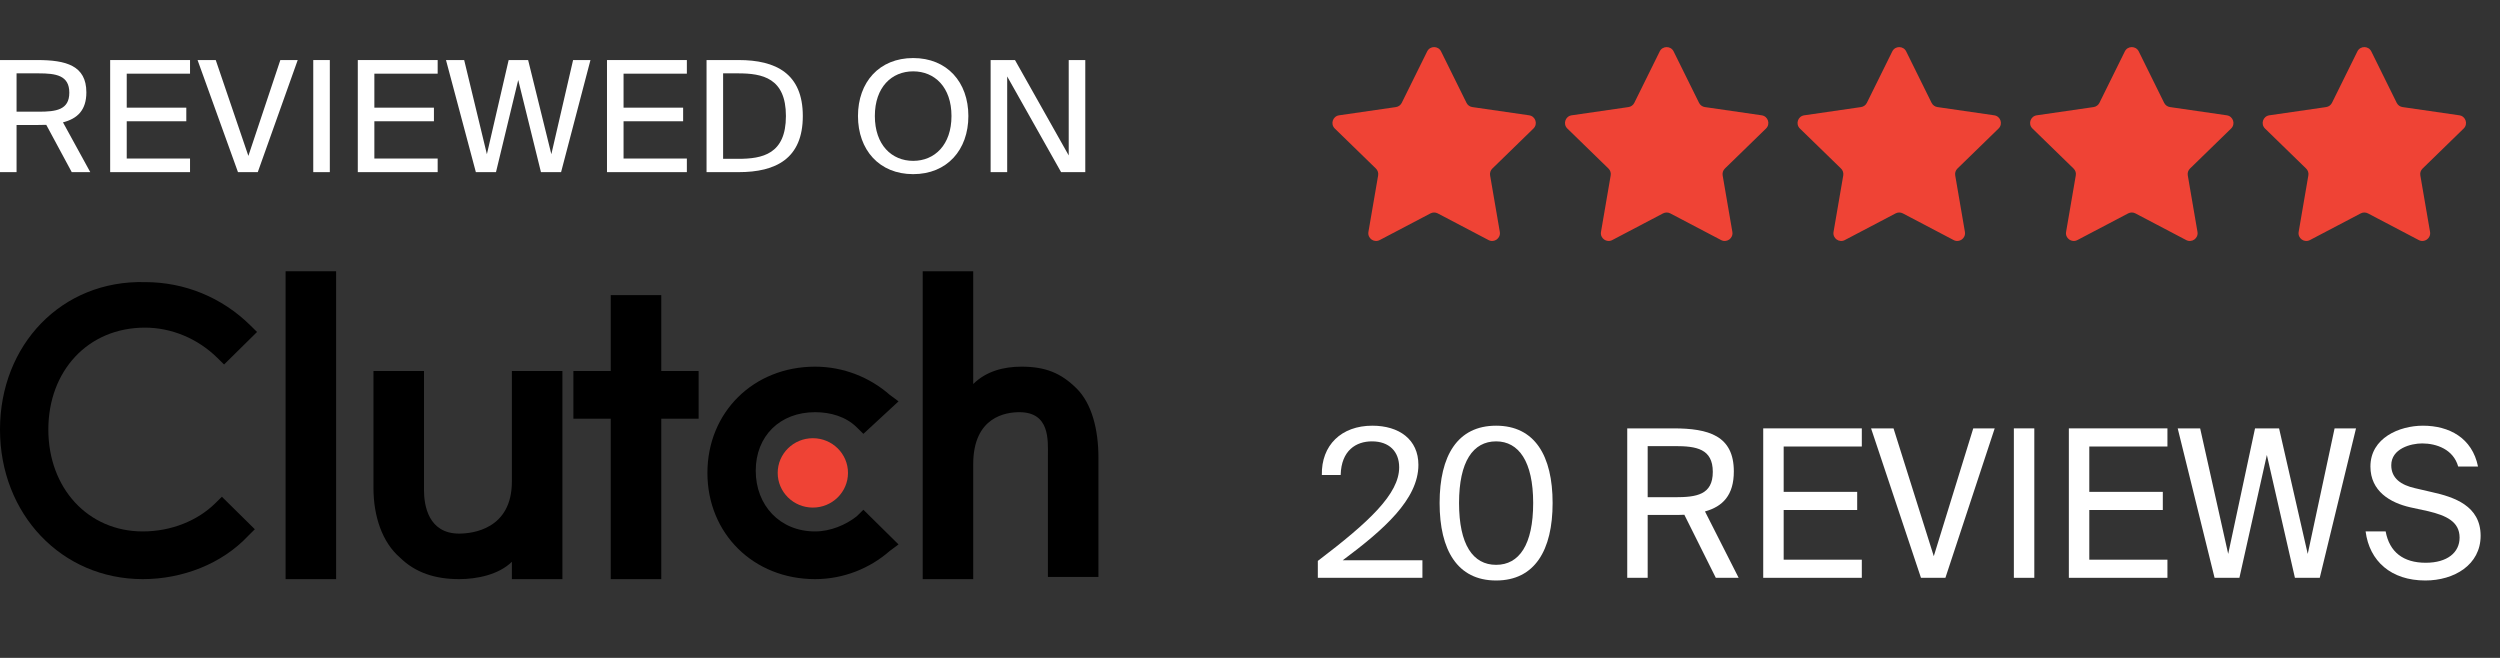 <svg width="152" height="40" viewBox="0 0 152 40" fill="none" xmlns="http://www.w3.org/2000/svg">
<rect x="0" y="0" width="152" height="40" fill="#333333" stroke="none"/>
<path d="M17.364 16.493H20.436V35.211H17.364V16.493Z" fill="black"/>
<path d="M31.122 29.279C31.122 32.179 28.718 32.443 27.916 32.443C26.046 32.443 25.779 30.729 25.779 29.806V22.557H22.707V29.674C22.707 31.388 23.241 32.97 24.31 33.893C25.245 34.815 26.447 35.211 27.916 35.211C28.985 35.211 30.32 34.947 31.122 34.156V35.211H34.194V22.557H31.122V29.279Z" fill="black"/>
<path d="M40.205 17.943H37.133V22.557H34.862V25.457H37.133V35.211H40.205V25.457H42.476V22.557H40.205V17.943Z" fill="black"/>
<path d="M52.093 31.388C51.426 31.915 50.491 32.311 49.556 32.311C47.419 32.311 45.949 30.729 45.949 28.62C45.949 26.511 47.419 25.061 49.556 25.061C50.491 25.061 51.426 25.325 52.093 25.984L52.494 26.379L54.631 24.402L54.097 24.006C52.895 22.952 51.292 22.293 49.556 22.293C45.816 22.293 43.011 25.061 43.011 28.752C43.011 32.443 45.816 35.211 49.556 35.211C51.292 35.211 52.895 34.552 54.097 33.497L54.631 33.102L52.494 30.993L52.093 31.388Z" fill="black"/>
<path d="M65.45 23.611C64.515 22.689 63.58 22.293 62.11 22.293C61.042 22.293 59.973 22.557 59.172 23.348V16.493H56.1V35.211H59.172V28.225C59.172 25.325 61.175 25.061 61.977 25.061C63.847 25.061 63.713 26.775 63.713 27.697V35.079H66.785V27.829C66.785 26.116 66.385 24.534 65.45 23.611Z" fill="black"/>
<path d="M49.421 30.861C50.602 30.861 51.558 29.917 51.558 28.752C51.558 27.587 50.602 26.643 49.421 26.643C48.241 26.643 47.284 27.587 47.284 28.752C47.284 29.917 48.241 30.861 49.421 30.861Z" fill="#EF4335"/>
<path d="M13.09 30.597C12.021 31.652 10.419 32.311 8.682 32.311C5.343 32.311 2.939 29.674 2.939 26.116C2.939 22.556 5.343 19.92 8.816 19.92C10.419 19.92 12.021 20.579 13.223 21.766L13.624 22.161L15.628 20.184L15.227 19.788C13.491 18.075 11.22 17.152 8.816 17.152C3.74 17.02 0 20.975 0 26.116C0 31.256 3.74 35.211 8.682 35.211C11.086 35.211 13.491 34.288 15.094 32.574L15.494 32.179L13.491 30.202L13.09 30.597Z" fill="black"/>
<path d="M4.362 10.466H5.488L3.829 7.439C4.708 7.214 5.251 6.697 5.251 5.616C5.251 3.98 4.007 3.651 2.27 3.651H0V10.466H1.007V7.599H2.27C2.458 7.599 2.625 7.599 2.813 7.59L4.362 10.466ZM2.349 4.46C3.405 4.46 4.214 4.582 4.214 5.635C4.214 6.687 3.405 6.791 2.349 6.791H1.007V4.46H2.349Z" fill="white"/>
<path d="M6.698 10.466H11.554V9.639H7.705V7.373H11.327V6.546H7.705V4.479H11.554V3.651H6.698V10.466Z" fill="white"/>
<path d="M12.012 3.651L14.469 10.466H15.673L18.101 3.651H17.045L15.101 9.479L13.117 3.651H12.012Z" fill="white"/>
<path d="M20.053 3.651H19.046V10.466H20.053V3.651Z" fill="white"/>
<path d="M21.754 10.466H26.61V9.639H22.761V7.373H26.383V6.546H22.761V4.479H26.61V3.651H21.754V10.466Z" fill="white"/>
<path d="M32.11 3.651H30.926L29.603 9.376L28.222 3.651H27.116L28.932 10.466H30.156L31.508 4.864L32.89 10.466H34.114L35.9 3.651H34.844L33.522 9.376L32.11 3.651Z" fill="white"/>
<path d="M36.905 10.466H41.761V9.639H37.912V7.373H41.534V6.546H37.912V4.479H41.761V3.651H36.905V10.466Z" fill="white"/>
<path d="M47.784 7.054C47.784 9.376 46.353 9.657 44.883 9.657H43.965V4.46H44.883C46.353 4.46 47.784 4.742 47.784 7.054ZM42.958 3.651V10.466H44.912C47.172 10.466 48.811 9.648 48.811 7.054C48.811 4.469 47.172 3.651 44.912 3.651H42.958Z" fill="white"/>
<path d="M53.191 7.054C53.191 5.296 54.218 4.338 55.521 4.338C56.824 4.338 57.85 5.296 57.85 7.054C57.85 8.812 56.824 9.78 55.521 9.78C54.218 9.78 53.191 8.812 53.191 7.054ZM58.877 7.054C58.877 4.996 57.584 3.529 55.521 3.529C53.458 3.529 52.165 4.996 52.165 7.054C52.165 9.112 53.458 10.588 55.521 10.588C57.584 10.588 58.877 9.112 58.877 7.054Z" fill="white"/>
<path d="M65.985 10.466V3.651H64.978V9.451L61.711 3.651H60.23V10.466H61.237V4.648L64.514 10.466H65.985Z" fill="white"/>
<path d="M83.438 25.882C81.549 25.882 80.331 27.073 80.368 28.878H81.513C81.549 27.374 82.463 26.835 83.413 26.835C84.473 26.835 85.07 27.461 85.07 28.414C85.07 30.03 83.243 31.735 80.124 34.103V35.131H86.483V34.066H81.635C84.108 32.224 86.239 30.369 86.239 28.264C86.239 26.722 85.07 25.882 83.438 25.882Z" fill="white"/>
<path d="M93.217 30.582C93.217 33.126 92.364 34.342 90.963 34.342C89.563 34.342 88.71 33.126 88.71 30.582C88.71 28.063 89.563 26.835 90.963 26.835C92.34 26.835 93.217 28.063 93.217 30.582ZM94.399 30.582C94.399 27.712 93.315 25.882 90.963 25.882C88.612 25.882 87.528 27.712 87.528 30.582C87.528 33.452 88.612 35.294 90.963 35.294C93.315 35.294 94.399 33.452 94.399 30.582Z" fill="white"/>
<path d="M104.321 35.131H105.709L103.663 31.096C104.747 30.795 105.417 30.106 105.417 28.665C105.417 26.484 103.882 26.045 101.738 26.045H98.936V35.131H100.179V31.309H101.738C101.969 31.309 102.177 31.309 102.408 31.297L104.321 35.131ZM101.835 27.123C103.139 27.123 104.138 27.286 104.138 28.69C104.138 30.093 103.139 30.231 101.835 30.231H100.179V27.123H101.835Z" fill="white"/>
<path d="M107.204 35.131H113.198V34.029H108.447V31.008H112.917V29.905H108.447V27.148H113.198V26.045H107.204V35.131Z" fill="white"/>
<path d="M113.761 26.045L116.795 35.131H118.281L121.278 26.045H119.974L117.574 33.816L115.126 26.045H113.761Z" fill="white"/>
<path d="M123.686 26.045H122.443V35.131H123.686V26.045Z" fill="white"/>
<path d="M125.786 35.131H131.78V34.029H127.029V31.008H131.499V29.905H127.029V27.148H131.78V26.045H125.786V35.131Z" fill="white"/>
<path d="M138.568 26.045H137.106L135.474 33.678L133.769 26.045H132.404L134.646 35.131H136.156L137.825 27.662L139.531 35.131H141.041L143.246 26.045H141.943L140.31 33.678L138.568 26.045Z" fill="white"/>
<path d="M144.122 28.364C144.122 29.868 145.328 30.569 146.546 30.845L147.642 31.083C148.739 31.346 149.543 31.722 149.543 32.687C149.543 33.59 148.8 34.216 147.484 34.216C146.12 34.216 145.279 33.565 145.048 32.311H143.829C144.061 34.116 145.376 35.294 147.46 35.294C149.214 35.294 150.822 34.342 150.822 32.575C150.822 30.745 149.202 30.218 147.849 29.918L146.826 29.68C145.998 29.492 145.389 29.091 145.389 28.288C145.389 27.273 146.582 26.96 147.265 26.96C148.142 26.96 149.165 27.323 149.457 28.364H150.663C150.31 26.622 148.909 25.882 147.313 25.882C145.888 25.882 144.122 26.622 144.122 28.364Z" fill="white"/>
<path d="M86.772 3.126C86.945 2.776 87.444 2.776 87.617 3.126L89.163 6.253C89.231 6.392 89.364 6.488 89.517 6.51L92.973 7.011C93.36 7.068 93.514 7.542 93.234 7.814L90.734 10.248C90.623 10.356 90.572 10.512 90.598 10.664L91.189 14.101C91.254 14.485 90.85 14.778 90.505 14.597L87.414 12.974C87.276 12.902 87.112 12.902 86.975 12.974L83.884 14.597C83.538 14.778 83.134 14.485 83.2 14.101L83.791 10.664C83.817 10.512 83.766 10.356 83.655 10.248L81.155 7.814C80.875 7.542 81.029 7.068 81.416 7.011L84.871 6.51C85.025 6.488 85.158 6.392 85.226 6.253L86.772 3.126Z" fill="#EF4335"/>
<path d="M100.911 3.126C101.084 2.776 101.584 2.776 101.756 3.126L103.302 6.253C103.371 6.392 103.503 6.488 103.657 6.51L107.112 7.011C107.499 7.068 107.653 7.542 107.374 7.814L104.873 10.248C104.762 10.356 104.711 10.512 104.737 10.664L105.328 14.101C105.394 14.485 104.99 14.778 104.644 14.597L101.553 12.974C101.416 12.902 101.252 12.902 101.114 12.974L98.024 14.597C97.678 14.778 97.274 14.485 97.34 14.101L97.93 10.664C97.957 10.512 97.906 10.356 97.795 10.248L95.294 7.814C95.014 7.542 95.169 7.068 95.555 7.011L99.011 6.51C99.165 6.488 99.297 6.392 99.366 6.253L100.911 3.126Z" fill="#EF4335"/>
<path d="M115.051 3.126C115.223 2.776 115.723 2.776 115.896 3.126L117.441 6.253C117.51 6.392 117.643 6.488 117.796 6.51L121.251 7.011C121.638 7.068 121.792 7.542 121.513 7.814L119.013 10.248C118.901 10.356 118.85 10.512 118.877 10.664L119.467 14.101C119.533 14.485 119.129 14.778 118.783 14.597L115.693 12.974C115.555 12.902 115.391 12.902 115.254 12.974L112.163 14.597C111.817 14.778 111.413 14.485 111.479 14.101L112.07 10.664C112.096 10.512 112.045 10.356 111.934 10.248L109.433 7.814C109.154 7.542 109.308 7.068 109.695 7.011L113.15 6.51C113.304 6.488 113.436 6.392 113.505 6.253L115.051 3.126Z" fill="#EF4335"/>
<path d="M129.19 3.126C129.363 2.776 129.862 2.776 130.036 3.126L131.58 6.253C131.65 6.392 131.782 6.488 131.935 6.51L135.391 7.011C135.777 7.068 135.932 7.542 135.652 7.814L133.152 10.248C133.04 10.356 132.99 10.512 133.017 10.664L133.607 14.101C133.673 14.485 133.269 14.778 132.922 14.597L129.832 12.974C129.695 12.902 129.53 12.902 129.393 12.974L126.303 14.597C125.956 14.778 125.552 14.485 125.618 14.101L126.208 10.664C126.236 10.512 126.185 10.356 126.073 10.248L123.573 7.814C123.293 7.542 123.448 7.068 123.834 7.011L127.29 6.51C127.443 6.488 127.575 6.392 127.645 6.253L129.19 3.126Z" fill="#EF4335"/>
<path d="M143.329 3.126C143.502 2.776 144.002 2.776 144.175 3.126L145.72 6.253C145.789 6.392 145.921 6.488 146.075 6.51L149.53 7.011C149.917 7.068 150.071 7.542 149.792 7.814L147.292 10.248C147.18 10.356 147.129 10.512 147.156 10.664L147.747 14.101C147.812 14.485 147.408 14.778 147.062 14.597L143.971 12.974C143.835 12.902 143.67 12.902 143.533 12.974L140.442 14.597C140.096 14.778 139.692 14.485 139.758 14.101L140.348 10.664C140.375 10.512 140.324 10.356 140.212 10.248L137.712 7.814C137.433 7.542 137.587 7.068 137.974 7.011L141.43 6.51C141.583 6.488 141.715 6.392 141.784 6.253L143.329 3.126Z" fill="#EF4335"/>
</svg>
